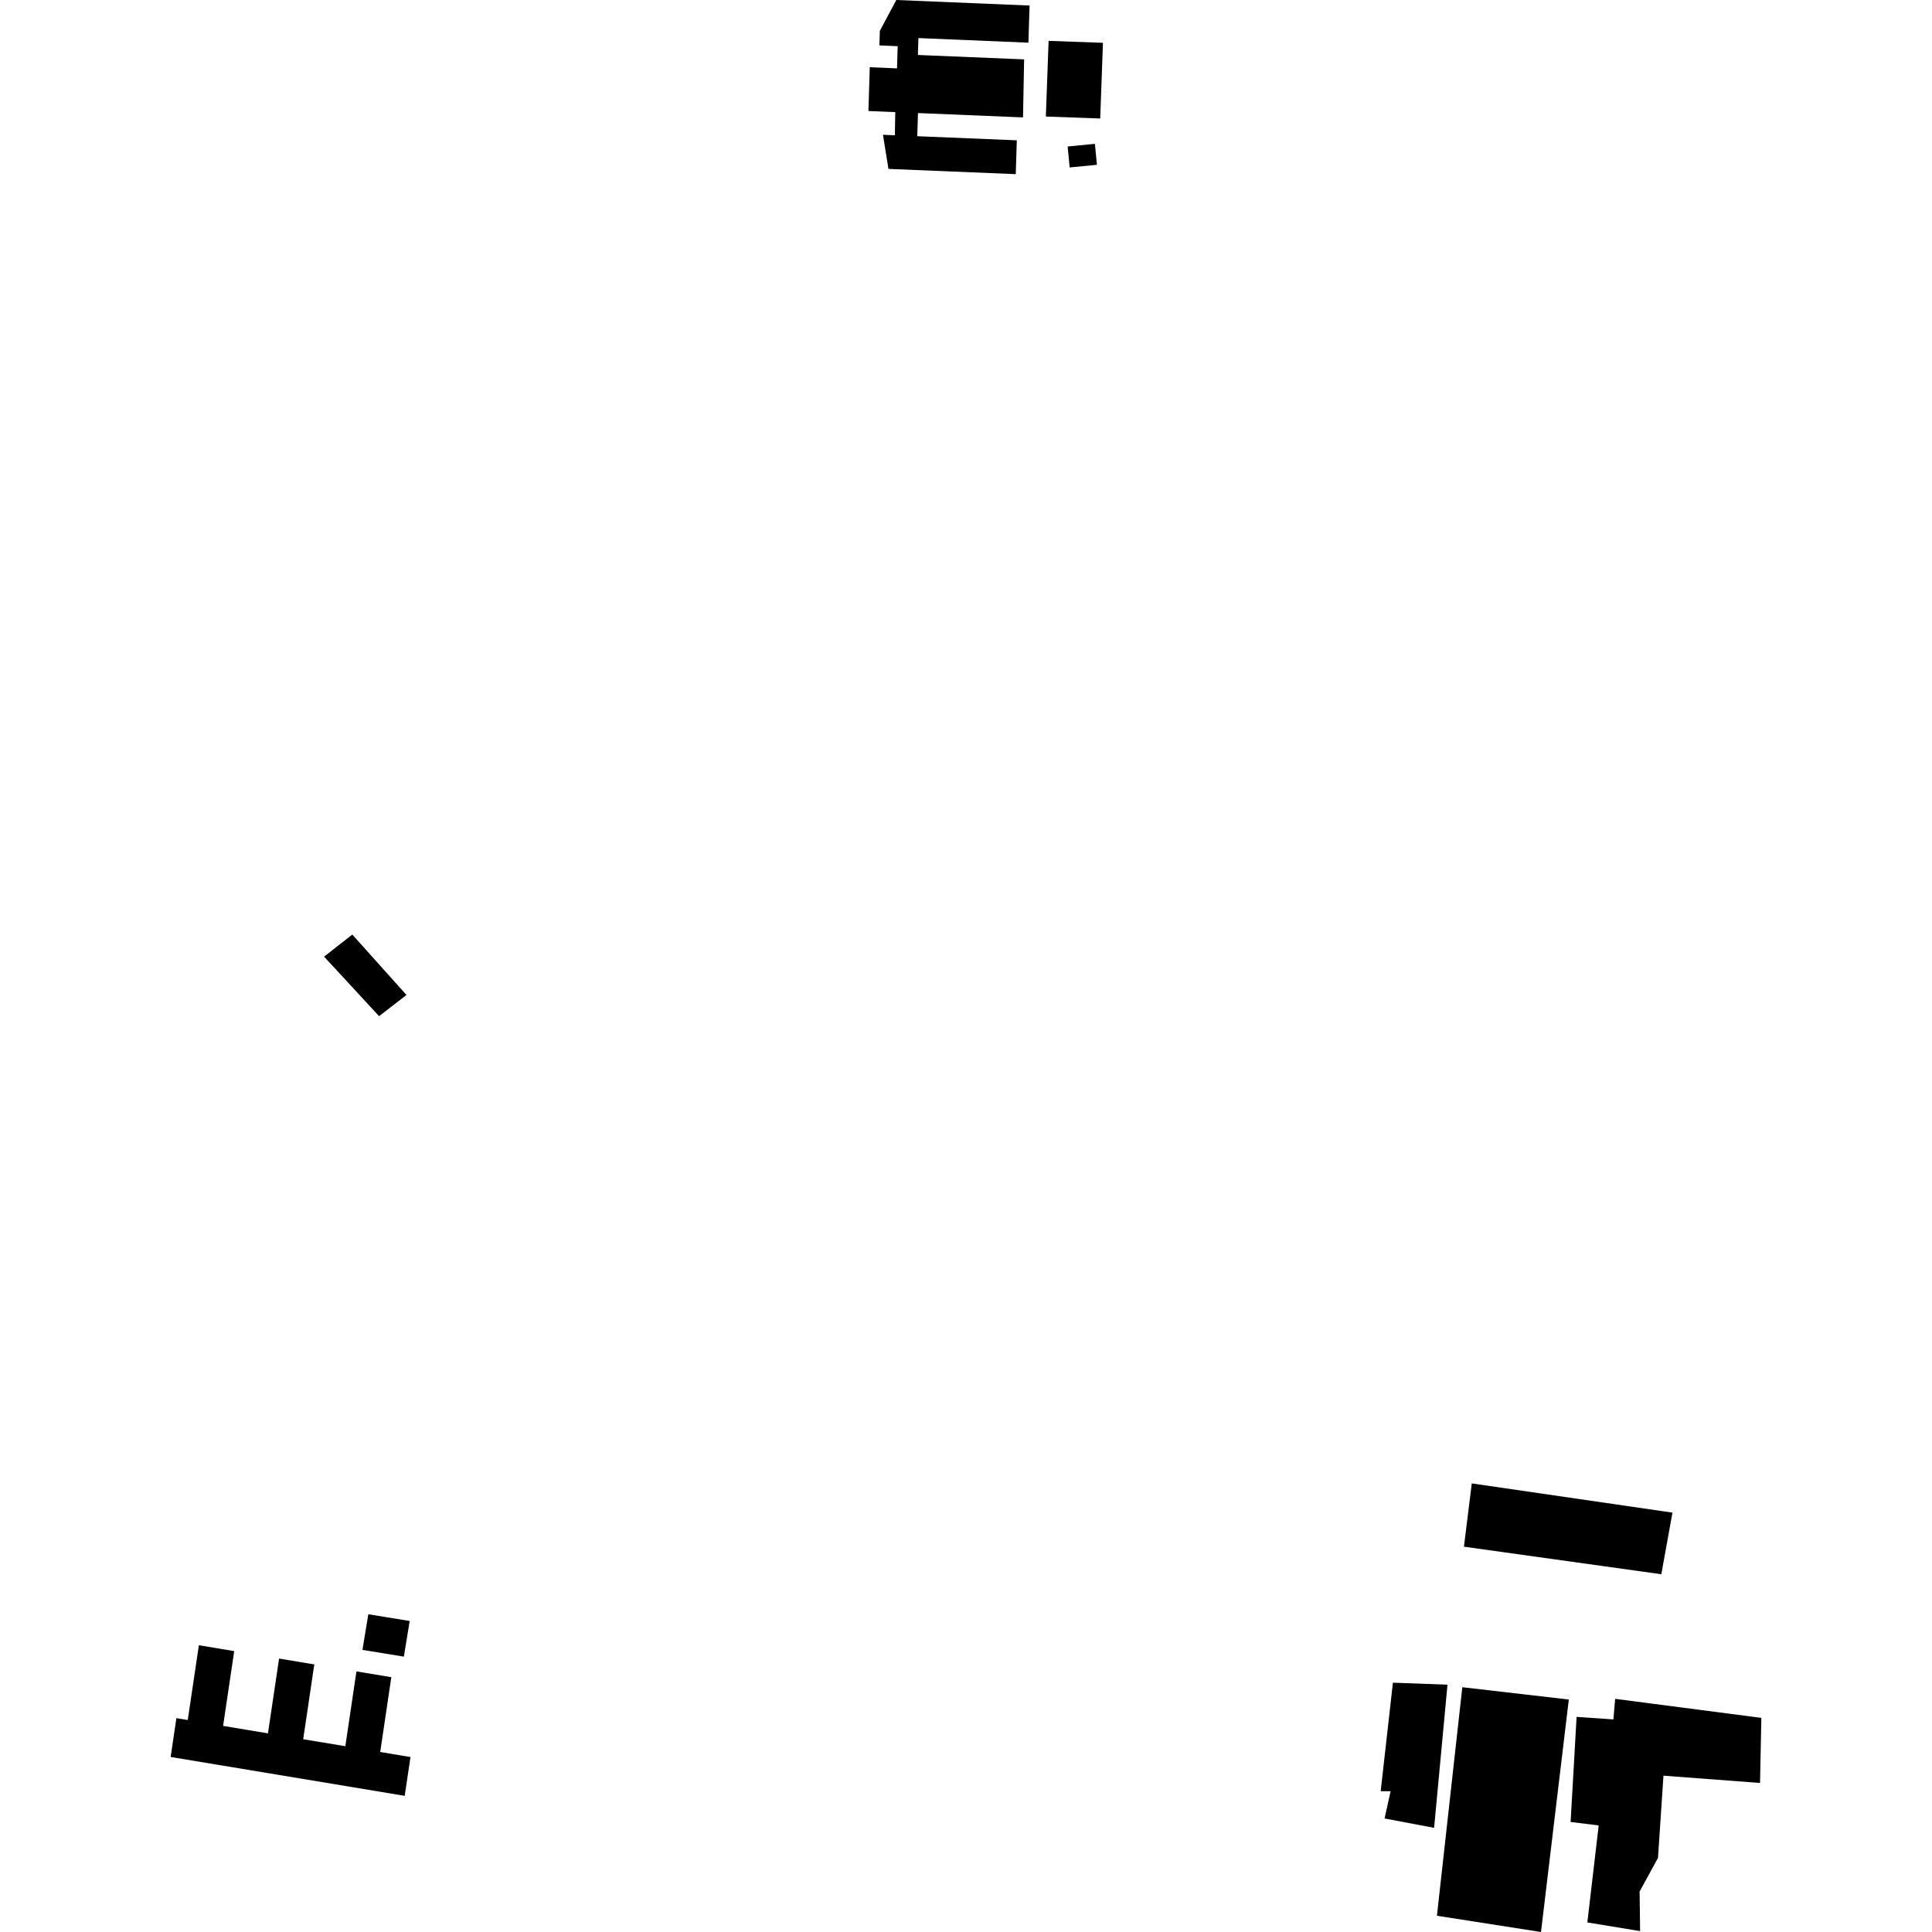 <?xml version="1.0" encoding="utf-8" standalone="no"?>
<!DOCTYPE svg PUBLIC "-//W3C//DTD SVG 1.1//EN"
  "http://www.w3.org/Graphics/SVG/1.1/DTD/svg11.dtd">
<!-- Created with matplotlib (https://matplotlib.org/) -->
<svg height="288pt" version="1.1" viewBox="0 0 288 288" width="288pt" xmlns="http://www.w3.org/2000/svg" xmlns:xlink="http://www.w3.org/1999/xlink">
 <defs>
  <style type="text/css">
*{stroke-linecap:butt;stroke-linejoin:round;}
  </style>
 </defs>
 <g id="figure_1">
  <g id="patch_1">
   <path d="M 0 288 
L 288 288 
L 288 0 
L 0 0 
z
" style="fill:none;opacity:0;"/>
  </g>
  <g id="axes_1">
   <g id="PatchCollection_1">
    <path clip-path="url(#p57408856f2)" d="M 207.64 250.836 
L 205.817 267.009 
L 207.296 267.018 
L 206.394 271.076 
L 213.781 272.473 
L 215.774 251.133 
L 207.64 250.836 
"/>
    <path clip-path="url(#p57408856f2)" d="M 217.986 251.511 
L 214.201 285.577 
L 229.713 288 
L 233.86 253.346 
L 217.986 251.511 
"/>
    <path clip-path="url(#p57408856f2)" d="M 235.02 255.932 
L 234.128 271.596 
L 238.314 272.115 
L 236.622 286.574 
L 244.487 287.866 
L 244.414 281.964 
L 247.155 276.952 
L 247.97 264.697 
L 262.365 265.783 
L 262.563 256.081 
L 240.769 253.244 
L 240.507 256.309 
L 235.02 255.932 
"/>
    <path clip-path="url(#p57408856f2)" d="M 219.396 221.129 
L 218.226 230.562 
L 247.651 234.669 
L 249.311 225.485 
L 219.396 221.129 
"/>
    <path clip-path="url(#p57408856f2)" d="M 48.309 142.603 
L 56.509 151.478 
L 60.594 148.319 
L 52.519 139.316 
L 48.309 142.603 
"/>
    <path clip-path="url(#p57408856f2)" d="M 151.418 25.96 
L 151.573 20.916 
L 136.734 20.305 
L 136.842 16.853 
L 152.499 17.502 
L 152.663 8.85 
L 136.827 8.195 
L 136.907 5.676 
L 153.303 6.362 
L 153.475 0.825 
L 133.611 0 
L 131.157 4.595 
L 131.093 6.771 
L 133.817 6.885 
L 133.718 10.192 
L 129.653 10.022 
L 129.457 16.55 
L 133.457 16.714 
L 133.395 20.166 
L 131.622 20.091 
L 132.44 25.178 
L 151.418 25.96 
"/>
    <path clip-path="url(#p57408856f2)" d="M 156.314 6.091 
L 155.904 17.373 
L 164.006 17.664 
L 164.416 6.382 
L 156.314 6.091 
"/>
    <path clip-path="url(#p57408856f2)" d="M 159.152 21.837 
L 159.454 24.959 
L 163.518 24.566 
L 163.216 21.444 
L 159.152 21.837 
"/>
    <path clip-path="url(#p57408856f2)" d="M 26.295 256.123 
L 25.437 261.908 
L 60.328 267.703 
L 61.19 261.919 
L 56.679 261.167 
L 58.333 250.016 
L 53.133 249.153 
L 51.48 260.304 
L 45.197 259.263 
L 46.851 248.112 
L 41.601 247.238 
L 39.943 258.389 
L 33.256 257.276 
L 34.914 246.13 
L 29.646 245.251 
L 27.988 256.402 
L 26.295 256.123 
"/>
    <path clip-path="url(#p57408856f2)" d="M 54.904 240.635 
L 54.03 245.948 
L 60.203 246.951 
L 61.072 241.638 
L 54.904 240.635 
"/>
   </g>
  </g>
 </g>
 <defs>
  <clipPath id="p57408856f2">
   <rect height="288" width="237.127" x="25.437" y="0"/>
  </clipPath>
 </defs>
</svg>
